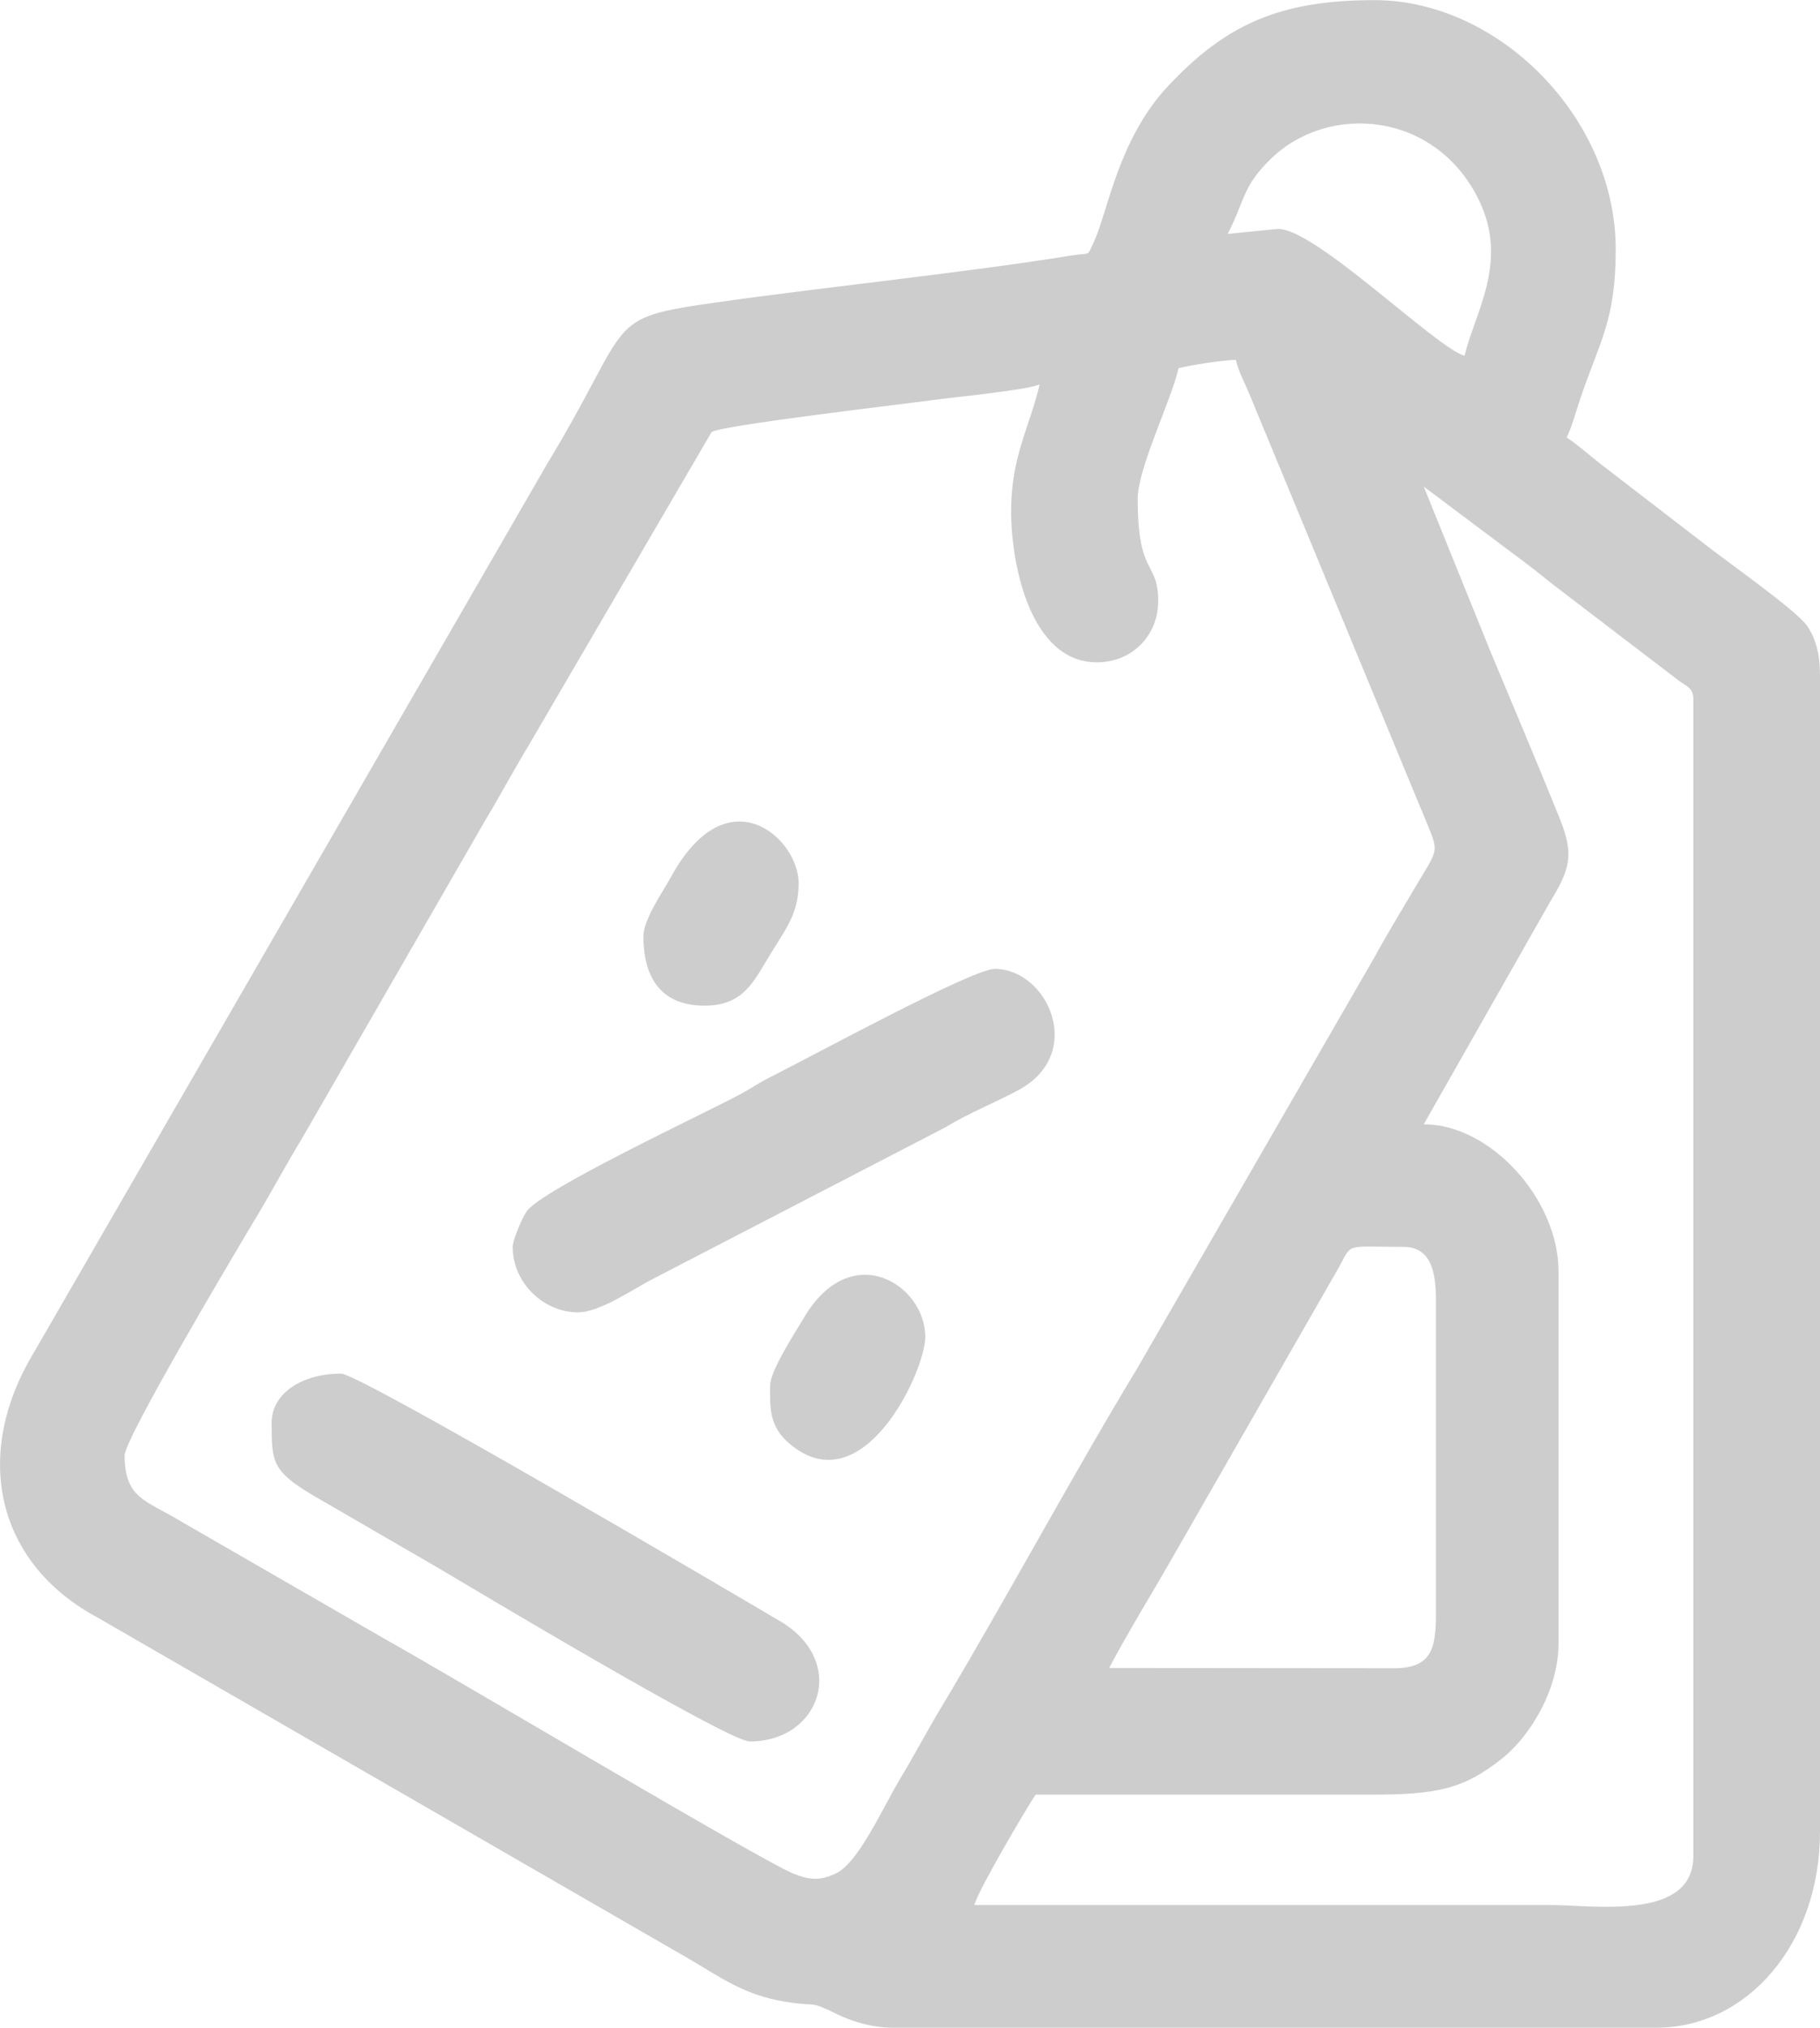 <?xml version="1.0" encoding="UTF-8"?>
<!DOCTYPE svg PUBLIC "-//W3C//DTD SVG 1.1//EN" "http://www.w3.org/Graphics/SVG/1.1/DTD/svg11.dtd">
<!-- Creator: CorelDRAW X7 -->
<svg xmlns="http://www.w3.org/2000/svg" xml:space="preserve" width="1392px" height="1550px" version="1.1" style="shape-rendering:geometricPrecision; text-rendering:geometricPrecision; image-rendering:optimizeQuality; fill-rule:evenodd; clip-rule:evenodd"
viewBox="0 0 20590 22924"
 xmlns:xlink="http://www.w3.org/1999/xlink">
 <defs>
  <style type="text/css">
   <![CDATA[
    .fil0 {fill:#cdcdcd}
   ]]>
  </style>
 </defs>
 <g id="Слой_x0020_1">
  <g id="_2701609839888">
   <path class="fil0" d="M12548 18857c219,-414 464,-808 691,-1204l1887 -3289c186,-323 54,-268 750,-268 316,0 369,287 369,601l0 3559c0,386 -56,598 -459,604l-3238 -3zm3559 -13357l1162 871c145,108 240,193 389,304l1337 1021c86,63 162,81 162,207l0 13080c0,736 -1121,554 -1618,554l-6516 0c36,-154 580,-1080 693,-1248 1263,0 2527,0 3790,0 757,1 1053,-65 1487,-408 305,-241 639,-767 639,-1302l0 -4205c0,-812 -766,-1664 -1525,-1664l1424 -2505c231,-380 284,-538 108,-969 -257,-633 -506,-1224 -773,-1861l-759 -1875zm-4668 277c0,624 226,1710 970,1710 395,0 694,-299 694,-693 0,-460 -232,-270 -232,-1156 0,-344 373,-1095 463,-1478 141,-33 489,-89 647,-93 33,143 110,274 171,429l1962 4740c174,423 168,332 -119,820 -164,279 -302,502 -459,789l-2673 4629c-741,1224 -1481,2604 -2219,3836 -163,271 -296,527 -456,792 -205,340 -470,949 -728,1076 -176,86 -296,79 -484,4 -352,-139 -3882,-2241 -4640,-2663l-2316 -1335c-373,-224 -610,-248 -610,-731 0,-193 1281,-2346 1481,-2678 179,-297 336,-593 526,-906l2062 -3577c172,-285 333,-587 509,-878l2062 -3530c101,-76 2168,-316 2462,-357 231,-33 1114,-117 1250,-183 -111,478 -323,812 -323,1433zm2450 -3134c202,-391 163,-534 494,-854 647,-624 1847,-535 2342,459 353,710 -43,1288 -156,1773 -321,-86 -1725,-1476 -2126,-1433l-554 55zm-3791 20281l8643 0c1020,0 1849,-941 1849,-2219l0 -13079c0,-230 -49,-409 -144,-549 -118,-176 -951,-759 -1157,-924l-1175 -904c-140,-109 -252,-212 -390,-304 63,-131 101,-283 156,-445 220,-648 399,-881 399,-1681 0,-1494 -1329,-2819 -2727,-2819 -1067,0 -1682,268 -2346,981 -559,601 -673,1416 -832,1756 -82,174 -29,113 -265,152 -1137,185 -2770,354 -4000,528 -1301,185 -924,184 -1919,1826l-5806 10046c-702,1161 -428,2381 718,2997l6712 3871c333,196 603,395 1055,471 394,67 262,-23 598,142 170,83 397,154 631,154z"/>
   <path class="fil0" d="M3073 16084c0,442 3,545 471,823l1405 814c385,228 3292,1967 3532,1967 802,0 1115,-906 344,-1360 -440,-260 -4753,-2799 -4966,-2799 -439,0 -786,221 -786,555z"/>
   <path class="fil0" d="M5800 14096c0,399 341,740 740,740 252,0 643,-277 862,-386l3288 -1703c273,-166 538,-267 827,-421 772,-411 337,-1373 -263,-1373 -255,0 -2016,961 -2527,1217 -154,77 -210,124 -354,201 -402,217 -2244,1075 -2417,1326 -45,66 -156,319 -156,399z"/>
   <path class="fil0" d="M8712 15668c0,238 -16,455 222,655 829,698 1534,-821 1534,-1210 0,-591 -840,-1120 -1372,-217 -93,158 -384,598 -384,772z"/>
   <path class="fil0" d="M7279 10584c0,423 164,785 693,785 390,0 527,-218 679,-476 225,-381 384,-541 384,-910 0,-505 -807,-1244 -1448,-62 -87,159 -308,472 -308,663z"/>
  </g>
 </g>
</svg>

